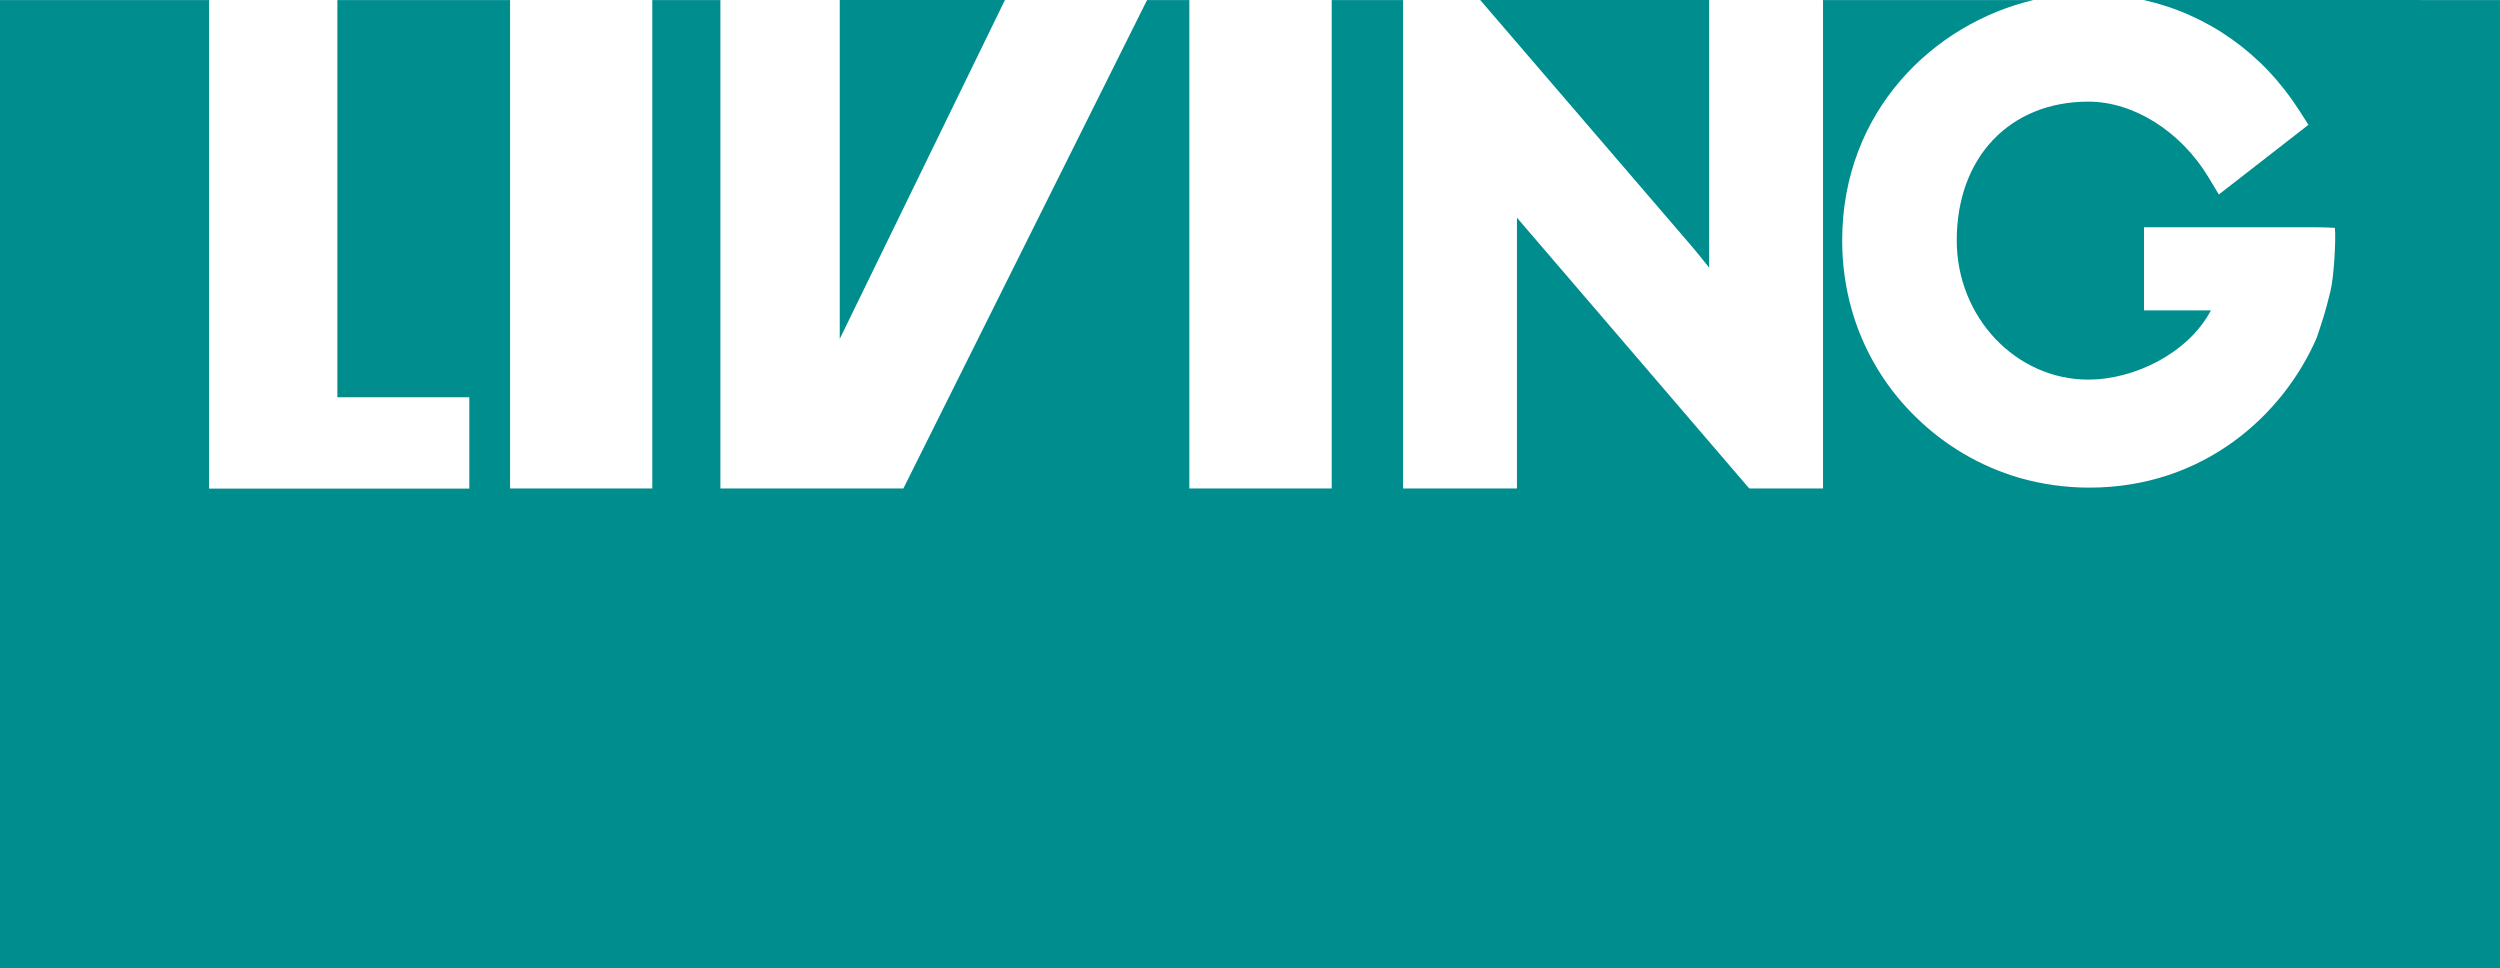 <?xml version="1.0" encoding="UTF-8" standalone="no"?>
<!-- Created with Inkscape (http://www.inkscape.org/) -->

<svg
   xmlns:dc="http://purl.org/dc/elements/1.1/"
   xmlns:cc="http://creativecommons.org/ns#"
   xmlns:rdf="http://www.w3.org/1999/02/22-rdf-syntax-ns#"
   xmlns:svg="http://www.w3.org/2000/svg"
   xmlns="http://www.w3.org/2000/svg"
   xmlns:xlink="http://www.w3.org/1999/xlink"
   xmlns:sodipodi="http://sodipodi.sourceforge.net/DTD/sodipodi-0.dtd"
   xmlns:inkscape="http://www.inkscape.org/namespaces/inkscape"
   width="594"
   height="230"
   id="svg2"
   version="1.1"
   inkscape:version="0.47 r22583">
  <g
     inkscape:label="Layer 1"
     inkscape:groupmode="layer"
     id="layer1"
     transform="translate(-106.007,-642.599)">
    <path
       style="fill:#008d8e;fill-rule:nonzero;stroke:none"
       d="m 344.782,642.6 -39.254,0 0,80.521 z m 167.319,63.592 0,-63.592 -54.397,0 c 5.523,6.439 49.691,57.863 50.507,58.796 0.596,0.683 2.371,2.884 3.889,4.796 m 103.278,-63.592 c 15.168,3.43 28.244,12.59 37.027,26.385 l 2.083,3.268 -3.071,2.4 -14.415,11.207 -3.799,2.945 -2.479,-4.114 c -6.591,-10.91 -17.799,-17.943 -28.496,-17.943 -18.716,0 -31.297,13.247 -31.297,32.967 0,18.258 14.037,33.086 31.297,33.086 10.624,0 23.601,-6.079 29.088,-16.443 l -15.895,0 0,-19.758 40.413,0 c 3.045,0 4.948,0.147 4.948,0.147 0.272,2.882 -0.241,11.782 -1.067,15.088 -1.23,5.057 -1.814,6.672 -3.224,10.947 -7.903,18.321 -26.763,35.679 -54.064,35.679 -5.748,0 -11.361,-0.81 -16.74,-2.36 -9.124,-2.695 -17.53,-7.581 -24.49,-14.415 -11.289,-11.011 -17.485,-25.899 -17.485,-41.93 0,-30.759 21.742,-51.549 45.443,-57.145 l -49.996,0 0,116.049 -17.449,0 -0.08,-0.09 0,0.09 -55.195,-64.337 0,64.337 -27.068,0 0,-116.049 -16.947,0 0,116.049 -33.822,0 0,-116.049 -10.049,0 -57.897,116.049 -15.151,0 -17.342,0 -10.983,0 0,-116.049 -16.183,0 0,116.049 -33.795,0 0,-116.049 -41.034,0 0,94.379 31.354,0 0,21.696 -31.354,0 -23.25,0 -7.237,0 0,-116.075 -49.673,0 0,229.987 594,0 0,-229.987 z"
       id="path8667" />
  </g>
</svg>
